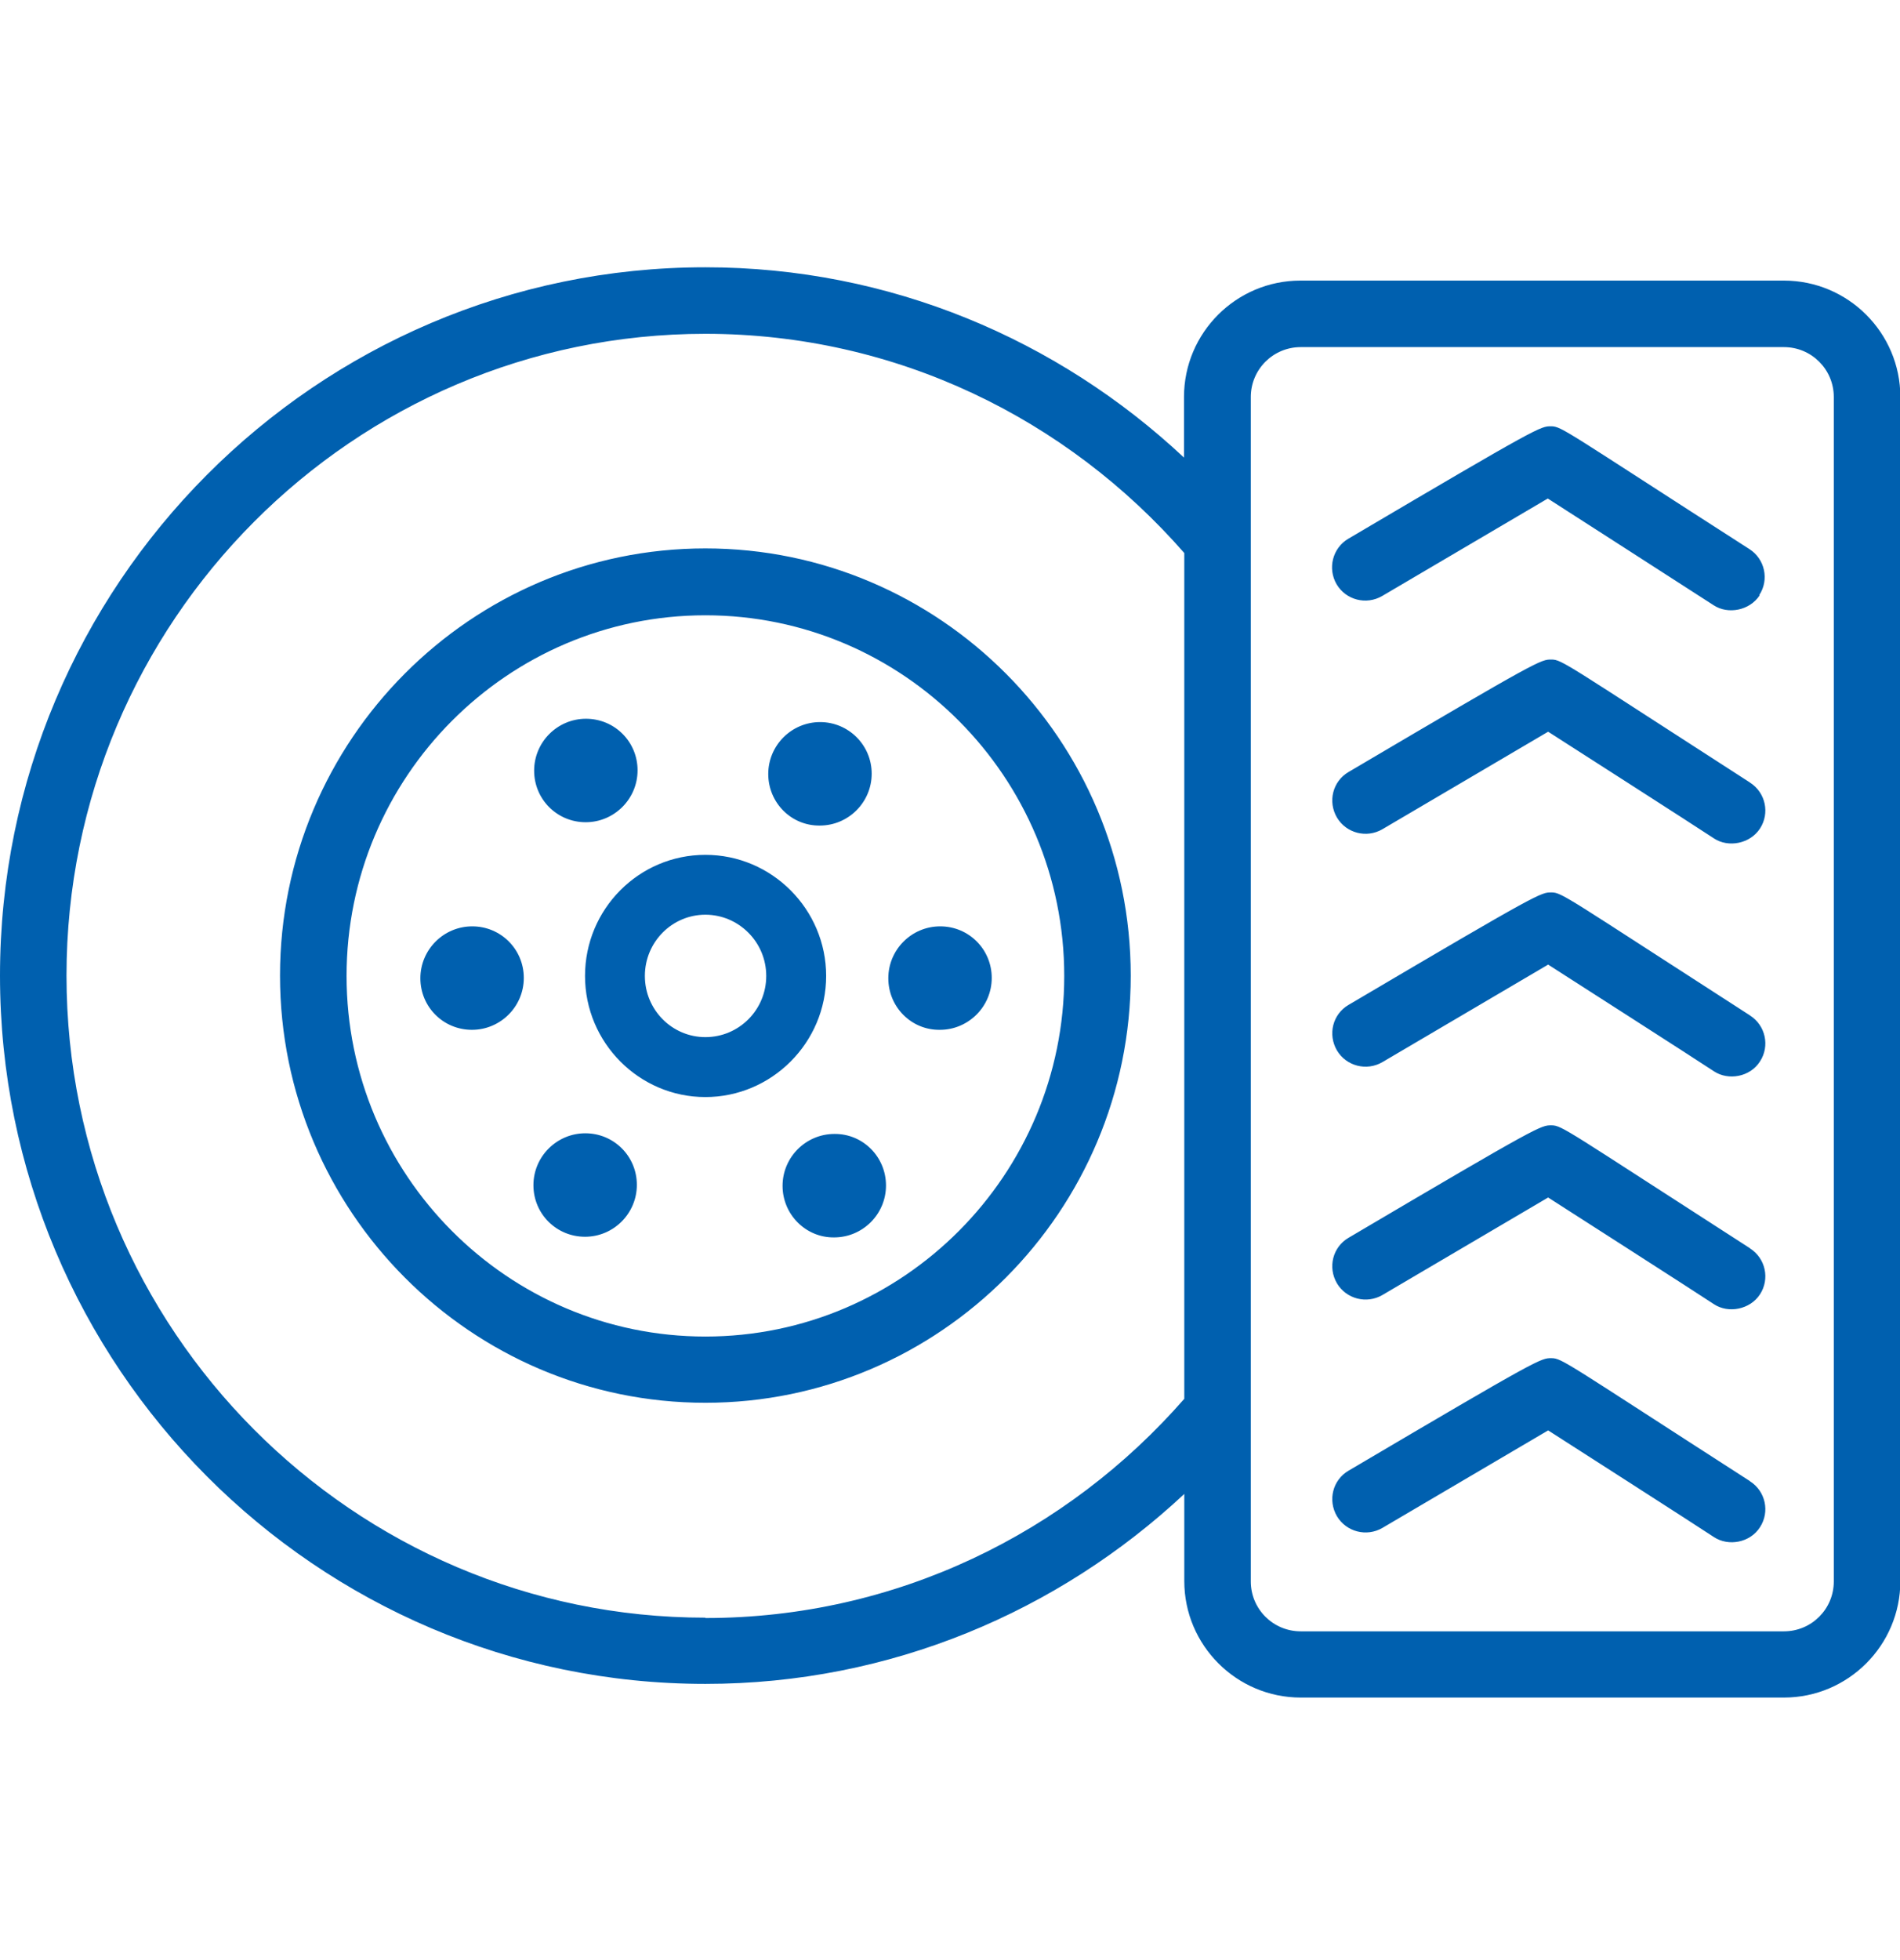 <svg width="32" height="33" viewBox="0 0 32 33" fill="none" xmlns="http://www.w3.org/2000/svg">
<g clip-path="url(#clip0_99_6938)">
<path d="M11.88 9.233C7.931 9.233 4.716 12.459 4.716 16.425C4.716 20.391 7.931 23.617 11.88 23.617C15.829 23.617 19.044 20.391 19.044 16.425C19.044 12.459 15.829 9.233 11.88 9.233ZM11.88 22.502C8.548 22.502 5.837 19.78 5.837 16.431C5.837 13.081 8.548 10.359 11.88 10.359C15.213 10.359 17.924 13.081 17.924 16.431C17.924 19.78 15.213 22.502 11.88 22.502ZM13.914 16.431C13.914 15.31 13.001 14.392 11.88 14.392C10.76 14.392 9.853 15.305 9.853 16.431C9.853 17.556 10.766 18.47 11.88 18.47C12.995 18.47 13.914 17.556 13.914 16.431ZM11.88 17.461C11.32 17.461 10.861 17.002 10.861 16.431C10.861 15.859 11.32 15.4 11.88 15.4C12.44 15.4 12.905 15.859 12.905 16.431C12.905 17.002 12.446 17.461 11.88 17.461ZM8.822 16.464C8.822 16.946 8.43 17.338 7.948 17.338C7.466 17.338 7.08 16.952 7.08 16.47C7.08 15.988 7.472 15.596 7.954 15.596C8.435 15.596 8.822 15.983 8.822 16.464ZM9.858 19.08C9.377 19.08 8.984 19.472 8.984 19.954C8.984 20.436 9.371 20.822 9.853 20.822C10.334 20.822 10.726 20.43 10.726 19.948C10.726 19.467 10.34 19.08 9.858 19.08ZM14.054 19.091C13.572 19.091 13.18 19.483 13.18 19.965C13.18 20.447 13.572 20.839 14.048 20.833C14.53 20.833 14.922 20.441 14.922 19.959C14.922 19.478 14.535 19.086 14.054 19.091ZM14.961 16.47C14.961 16.952 15.348 17.344 15.829 17.338C16.311 17.338 16.703 16.946 16.703 16.464C16.703 15.983 16.317 15.596 15.835 15.596C15.353 15.596 14.961 15.988 14.961 16.47ZM13.807 13.899C14.289 13.899 14.681 13.507 14.681 13.025C14.681 12.543 14.289 12.157 13.813 12.157C13.331 12.157 12.939 12.549 12.939 13.031C12.939 13.512 13.325 13.905 13.807 13.899ZM9.864 13.843C10.345 13.843 10.738 13.451 10.738 12.969C10.738 12.487 10.351 12.101 9.869 12.101C9.388 12.101 8.996 12.493 8.996 12.975C8.996 13.456 9.382 13.843 9.864 13.843ZM30.04 4.724H21.901C20.82 4.724 19.941 5.603 19.941 6.684V7.704C17.823 5.721 14.995 4.5 11.88 4.5C5.327 4.5 0 9.849 0 16.425C0 23.001 5.327 28.35 11.88 28.35C14.995 28.35 17.829 27.129 19.946 25.152V26.619C19.946 27.7 20.826 28.58 21.907 28.58H30.045C31.126 28.58 32.006 27.7 32.006 26.619V6.684C32.006 5.603 31.126 4.724 30.045 4.724H30.04ZM11.88 27.235C5.949 27.235 1.12 22.385 1.12 16.425C1.12 10.465 5.949 5.62 11.88 5.62C15.095 5.62 17.974 7.054 19.946 9.311V23.55C17.974 25.807 15.095 27.241 11.88 27.241V27.235ZM30.885 26.625C30.885 27.09 30.51 27.465 30.045 27.465H21.907C21.442 27.465 21.066 27.09 21.066 26.625V6.684C21.066 6.22 21.442 5.844 21.907 5.844H30.045C30.51 5.844 30.885 6.22 30.885 6.684V26.625ZM29.636 10.023C29.468 10.28 29.104 10.348 28.863 10.191C28.622 10.034 26.068 8.393 26.068 8.393C25.497 8.729 24.203 9.491 23.279 10.034C23.01 10.191 22.668 10.101 22.512 9.838C22.355 9.569 22.444 9.227 22.707 9.071C25.945 7.161 25.945 7.177 26.124 7.177C26.303 7.177 26.382 7.267 29.463 9.244C29.726 9.412 29.799 9.76 29.631 10.017L29.636 10.023ZM29.468 13.171C26.387 11.188 26.309 11.104 26.13 11.104C25.951 11.104 25.951 11.087 22.713 12.997C22.444 13.154 22.36 13.496 22.517 13.764C22.674 14.028 23.016 14.117 23.284 13.96C24.209 13.417 25.503 12.655 26.074 12.319C26.074 12.319 28.628 13.955 28.869 14.117C29.11 14.274 29.474 14.207 29.642 13.949C29.81 13.692 29.737 13.344 29.474 13.176L29.468 13.171ZM29.468 17.092C26.387 15.109 26.309 15.025 26.13 15.025C25.951 15.025 25.951 15.008 22.713 16.918C22.444 17.075 22.36 17.416 22.517 17.685C22.674 17.949 23.016 18.038 23.284 17.881C24.209 17.338 25.503 16.576 26.074 16.24C26.074 16.24 28.628 17.876 28.869 18.038C29.11 18.195 29.474 18.134 29.642 17.87C29.81 17.613 29.737 17.265 29.474 17.097L29.468 17.092ZM29.468 21.012C26.387 19.03 26.309 18.946 26.13 18.946C25.951 18.946 25.951 18.929 22.713 20.839C22.444 20.996 22.36 21.337 22.517 21.606C22.674 21.869 23.016 21.959 23.284 21.802C24.209 21.259 25.503 20.497 26.074 20.161C26.074 20.161 28.628 21.797 28.869 21.959C29.11 22.116 29.474 22.049 29.642 21.791C29.81 21.533 29.737 21.186 29.474 21.018L29.468 21.012ZM29.468 24.933C26.387 22.951 26.309 22.866 26.13 22.866C25.951 22.866 25.951 22.85 22.713 24.76C22.444 24.917 22.36 25.258 22.517 25.527C22.674 25.79 23.016 25.88 23.284 25.723C24.209 25.18 25.503 24.418 26.074 24.082C26.074 24.082 28.628 25.718 28.869 25.88C29.11 26.037 29.474 25.975 29.642 25.712C29.81 25.454 29.737 25.107 29.474 24.939L29.468 24.933Z" fill="#0060AF"/>
</g>
<defs>
<clipPath id="clip0_99_6938">
<rect width="32" height="24.085" fill="white" transform="translate(0 4.5)"/>
</clipPath>
</defs>
</svg>
